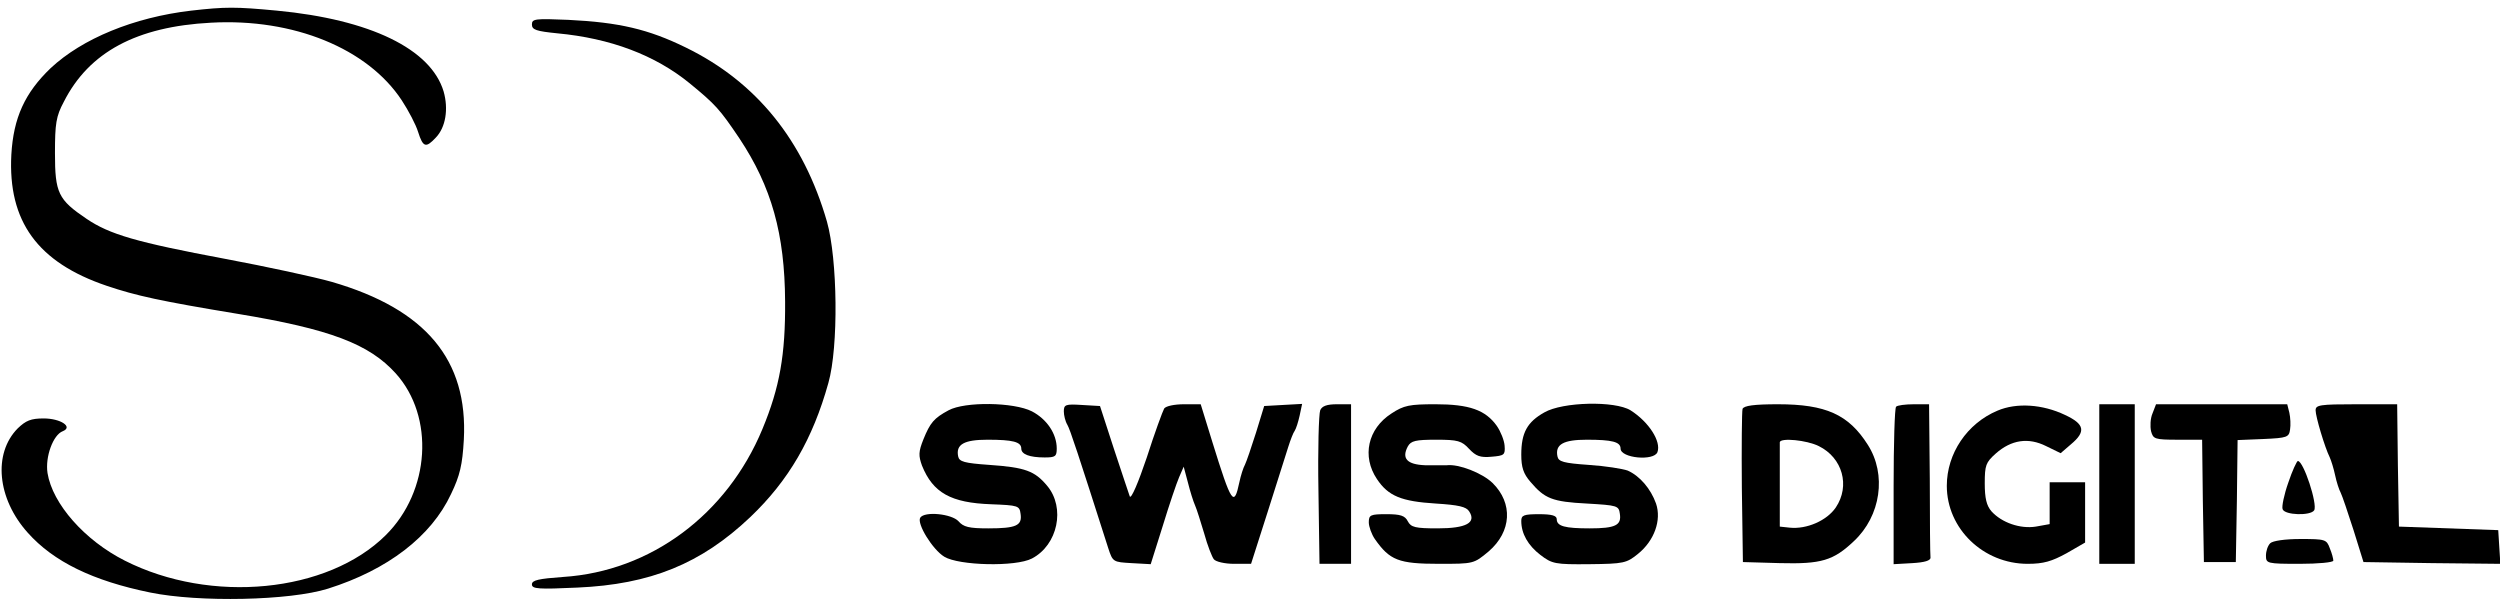 <?xml version="1.0" encoding="UTF-8" standalone="no"?>
<svg xmlns="http://www.w3.org/2000/svg" version="1.0" width="705pt" height="173pt" viewBox="0 0 705 173" preserveAspectRatio="xMidYMid meet">
  <g transform="translate(0,173) scale(0.1,-0.1)" fill="#000000" stroke="none">
    <path d="M539 1700 c-162 -19 -307 -79 -396 -162 -73 -70 -105 -140 -111 -244 -10 -188 74 -304 269 -370 83 -28 151 -43 369 -79 261 -43 371 -85 446 -168 110 -122 97 -332 -28 -456 -164 -163 -493 -195 -736 -72 -113 57 -204 160 -218 247 -7 46 16 108 43 118 30 12 -6 36 -54 36 -36 0 -50 -6 -73 -28 -70 -71 -58 -198 28 -294 73 -82 184 -136 346 -169 137 -28 393 -23 501 11 168 53 291 147 347 267 25 52 32 82 36 153 12 225 -107 368 -372 445 -49 14 -184 43 -301 65 -251 47 -326 69 -391 113 -80 54 -89 73 -89 185 0 83 3 104 25 145 71 140 205 212 415 223 233 13 442 -73 538 -219 19 -29 40 -69 46 -89 14 -44 22 -46 50 -16 28 29 36 81 22 130 -36 120 -207 203 -470 228 -117 11 -145 11 -242 0z"></path>
    <path d="M1500 1661 c0 -15 12 -19 72 -25 149 -14 275 -61 373 -141 73 -60 84 -72 140 -155 91 -137 128 -270 129 -460 1 -150 -15 -242 -64 -360 -100 -241 -315 -401 -562 -417 -69 -5 -88 -9 -88 -21 0 -13 19 -14 128 -9 206 9 349 67 488 199 108 103 176 220 220 378 29 102 26 349 -4 455 -66 229 -199 394 -398 491 -106 52 -189 71 -331 78 -94 4 -103 3 -103 -13z"></path>
    <path d="M2675 573 c-41 -22 -52 -35 -71 -82 -14 -35 -14 -46 -4 -74 31 -77 82 -105 195 -109 76 -3 80 -4 83 -27 5 -33 -12 -41 -91 -41 -55 0 -70 4 -84 20 -19 21 -96 29 -108 10 -10 -17 35 -90 68 -110 41 -25 201 -29 247 -5 73 38 95 143 43 205 -35 42 -62 52 -163 59 -71 5 -85 9 -88 24 -7 34 17 47 83 47 71 0 95 -6 95 -25 0 -16 23 -25 66 -25 30 0 34 3 34 25 0 42 -28 83 -70 105 -51 26 -189 28 -235 3z"></path>
    <path d="M3000 570 c0 -11 4 -28 10 -38 8 -14 30 -81 115 -347 13 -40 14 -40 66 -43 l54 -3 34 108 c18 59 39 121 46 137 l13 30 12 -45 c6 -24 15 -53 20 -64 5 -11 16 -47 26 -80 9 -33 22 -66 27 -72 5 -7 31 -13 57 -13 l48 0 47 147 c26 82 52 164 58 183 6 19 14 40 18 45 4 6 10 25 14 43 l7 33 -54 -3 -53 -3 -23 -75 c-13 -41 -27 -82 -31 -90 -5 -9 -12 -31 -16 -50 -15 -71 -22 -61 -76 113 l-33 107 -47 0 c-27 0 -51 -5 -56 -12 -4 -7 -27 -69 -49 -138 -24 -71 -44 -118 -48 -110 -3 8 -23 69 -45 135 l-39 120 -51 3 c-46 3 -51 1 -51 -18z"></path>
    <path d="M3723 573 c-4 -10 -7 -111 -5 -225 l3 -208 44 0 45 0 0 225 0 225 -40 0 c-28 0 -42 -5 -47 -17z"></path>
    <path d="M3924 564 c-67 -43 -84 -121 -41 -185 32 -48 69 -63 166 -69 64 -4 86 -9 94 -22 21 -32 -8 -48 -89 -48 -63 0 -75 3 -84 20 -8 16 -21 20 -60 20 -45 0 -50 -2 -50 -23 0 -12 8 -34 17 -47 42 -60 67 -70 181 -70 98 0 98 0 140 35 65 56 69 136 11 193 -29 28 -95 54 -129 50 -8 0 -36 0 -61 0 -51 2 -67 19 -49 53 9 16 22 19 80 19 61 0 72 -3 93 -26 19 -20 31 -25 63 -22 36 3 39 5 37 31 -1 15 -11 40 -22 56 -32 45 -78 61 -173 61 -73 0 -89 -3 -124 -26z"></path>
    <path d="M4355 567 c-48 -27 -65 -57 -65 -119 0 -36 6 -54 26 -77 40 -47 61 -56 159 -61 86 -5 90 -6 93 -29 5 -32 -12 -41 -85 -41 -70 0 -93 6 -93 26 0 10 -14 14 -50 14 -43 0 -50 -3 -50 -19 0 -36 19 -69 54 -96 33 -25 41 -27 138 -26 97 1 105 3 137 29 46 37 67 95 51 142 -15 42 -46 78 -80 93 -14 5 -63 13 -110 16 -71 5 -85 9 -88 24 -7 34 17 47 83 47 71 0 95 -6 95 -25 0 -27 94 -36 104 -10 11 30 -24 85 -76 118 -44 27 -191 24 -243 -6z"></path>
    <path d="M4914 577 c-2 -7 -3 -107 -2 -222 l3 -210 104 -3 c117 -3 151 7 209 62 76 71 93 188 39 272 -54 85 -118 114 -253 114 -68 0 -96 -4 -100 -13z m215 -105 c67 -33 89 -112 48 -173 -25 -37 -82 -62 -130 -57 l-28 3 0 115 c0 63 0 118 0 123 2 13 76 6 110 -11z"></path>
    <path d="M5347 583 c-4 -3 -7 -105 -7 -225 l0 -219 53 3 c34 2 52 7 51 16 -1 6 -2 106 -2 222 l-2 210 -43 0 c-24 0 -47 -3 -50 -7z"></path>
    <path d="M5633 572 c-86 -36 -143 -121 -143 -212 0 -121 103 -220 228 -220 45 0 68 7 110 30 l52 30 0 85 0 85 -50 0 -50 0 0 -59 0 -59 -39 -7 c-44 -7 -96 11 -125 43 -14 16 -19 37 -19 79 0 51 3 59 31 84 44 39 92 46 142 21 l41 -20 29 25 c43 36 39 57 -17 83 -63 30 -136 35 -190 12z"></path>
    <path d="M5920 365 l0 -225 50 0 50 0 0 225 0 225 -50 0 -50 0 0 -225z"></path>
    <path d="M6070 564 c-6 -14 -7 -36 -4 -50 6 -22 10 -24 75 -24 l69 0 2 -172 3 -173 45 0 45 0 3 172 2 172 73 3 c67 3 72 5 75 27 2 12 1 34 -2 47 l-6 24 -185 0 -185 0 -10 -26z"></path>
    <path d="M6530 573 c0 -18 26 -105 40 -133 4 -9 11 -31 15 -50 4 -19 11 -41 16 -50 4 -8 20 -55 36 -105 l28 -90 193 -3 193 -2 -3 47 -3 48 -140 5 -140 5 -3 173 -2 172 -115 0 c-103 0 -115 -2 -115 -17z"></path>
    <path d="M6453 369 c-12 -34 -19 -68 -16 -75 6 -17 79 -19 89 -3 10 17 -30 139 -46 139 -3 0 -16 -28 -27 -61z"></path>
    <path d="M6402 198 c-7 -7 -12 -22 -12 -35 0 -22 3 -23 95 -23 52 0 95 4 95 9 0 5 -4 21 -10 35 -9 25 -13 26 -83 26 -43 0 -78 -5 -85 -12z"></path>
  </g>
</svg>
